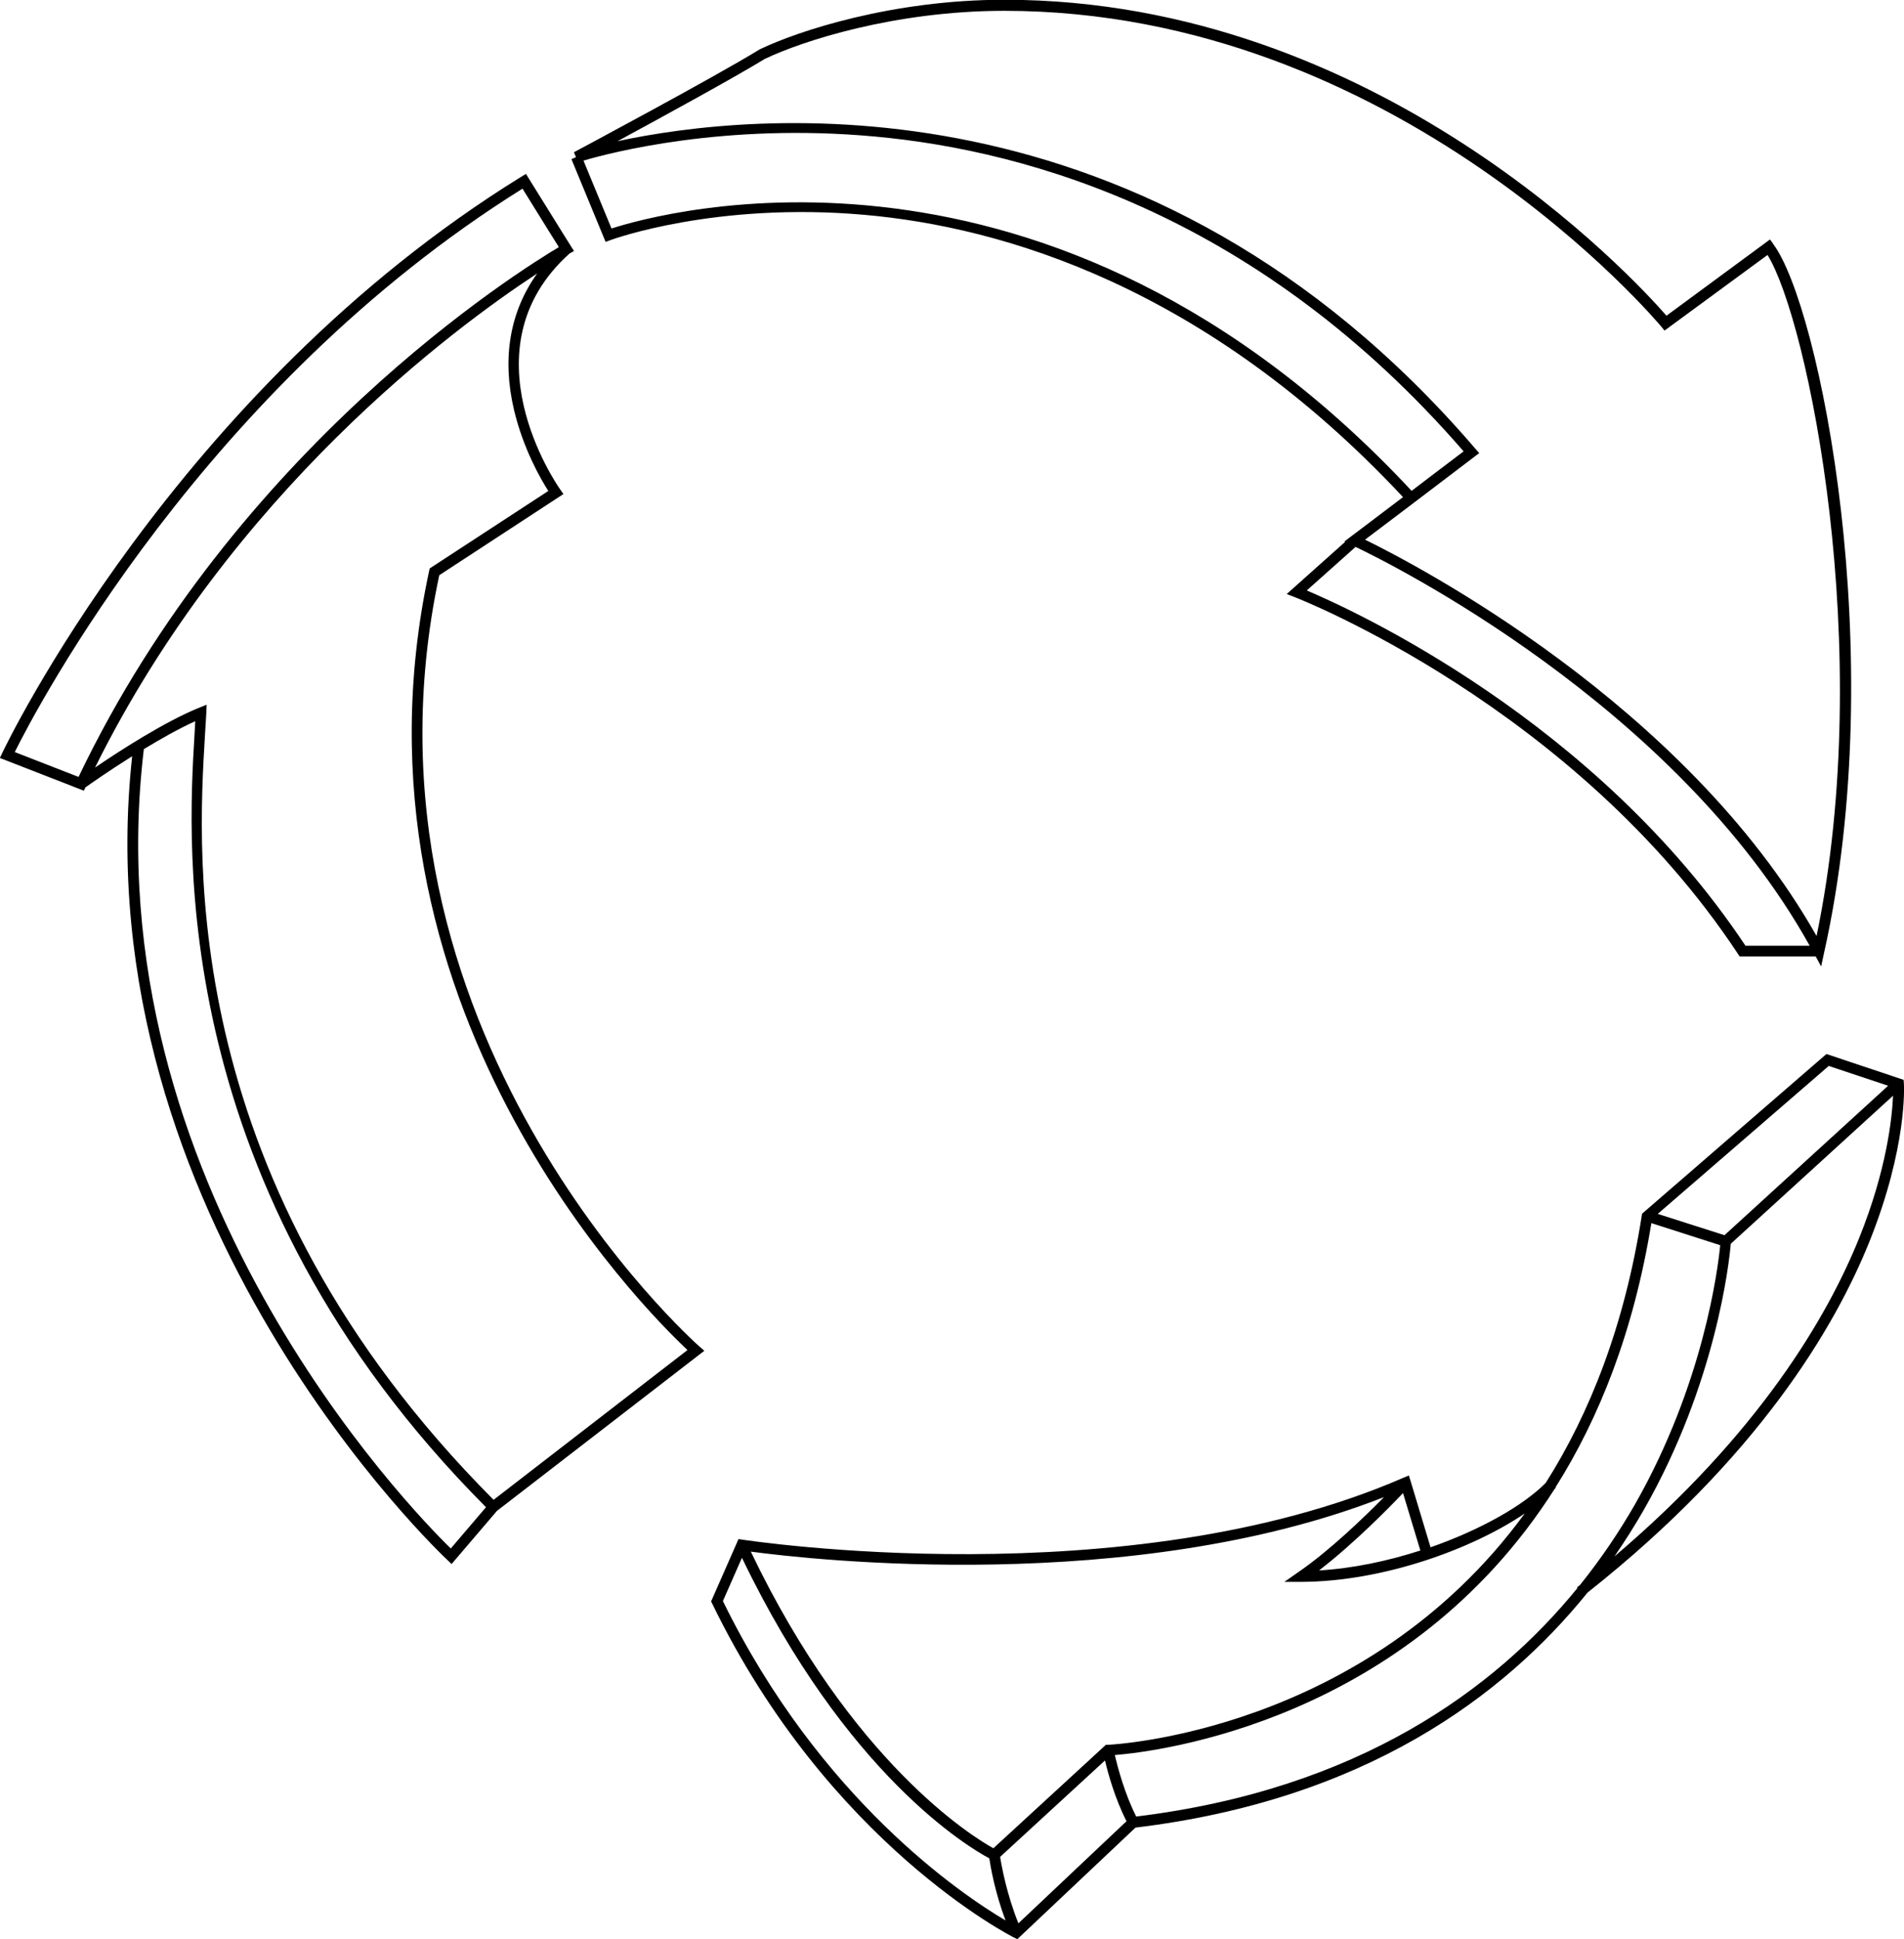 <?xml version="1.0" encoding="UTF-8"?>
<svg xmlns="http://www.w3.org/2000/svg" id="Livello_1" data-name="Livello 1" viewBox="0 0 154.87 157.66">
  <defs>
    <style>
      .cls-1 {
        stroke-width: 0px;
      }
    </style>
  </defs>
  <path class="cls-1" d="M154.86,88.07c.02.21.28,5.2-2.8,12.88-2.81,6.99-9.08,17.59-22.93,28.54-6.83,8.46-18.17,16.87-36.77,19.11l-9.61,9.07-.27-.13c-.15-.07-15.06-7.61-24.55-27.15l-.09-.18,2.23-5.07.33.05c.31.04,31.19,4.77,53.74-5.03l.46-.19,1.76,5.84c4.03-1.41,7.52-3.37,9.37-5.24,3.57-5.64,6.4-12.74,7.81-21.73l.03-.16,14.99-12.98,6.28,2.1.02.29ZM153.98,89.09l-13.2,12.04c-.12,1.42-1.17,11.29-7.06,21.61-.7,1.23-1.51,2.51-2.4,3.81,11.77-10,17.32-19.48,19.9-25.88,2.25-5.58,2.68-9.78,2.76-11.58ZM140.26,100.44l13.32-12.16-4.83-1.61-13.91,12.03,5.42,1.73ZM139.9,101.24l-5.58-1.79c-1.44,8.85-4.26,15.89-7.8,21.49l.03.03s-.08.08-.11.11c-12.02,18.88-32.26,21.34-35.76,21.62.22.96.8,3.16,1.74,5,18.09-2.21,29.18-10.35,35.89-18.58l-.04-.05c.08-.07.16-.13.24-.19,1.78-2.21,3.25-4.43,4.46-6.53,5.61-9.83,6.77-19.24,6.95-21.1ZM124.02,123.06c-4.34,2.94-11.58,5.53-18.13,5.56h-1.42l1.16-.81c2.49-1.71,5.3-4.41,6.94-6.08-20.49,8.03-46.61,5.09-51.5,4.43,8.19,17.12,18.01,23.17,19.73,24.12l9.15-8.41h.17c.27-.02,20.87-.97,33.9-18.81ZM115.53,126.07l-1.41-4.67c-1.15,1.21-4.02,4.13-6.83,6.29,2.74-.16,5.58-.76,8.24-1.62ZM82.83,156.39l8.8-8.31c-.92-1.79-1.5-3.86-1.75-4.94l-8.53,7.84c.11.7.53,3.04,1.49,5.41ZM81.79,156.15c-.86-2.28-1.22-4.37-1.32-5.05-1.62-.86-11.62-6.74-20.12-24.44l-1.55,3.52c7.89,16.12,19.45,23.88,22.99,25.97Z"></path>
  <path class="cls-1" d="M144.23,19.84c3.78,5.03,9.53,33.46,4.15,57.58l-.25,1.16-.44-.81h-6.19l-.13-.2c-13.29-20.13-35.82-28.93-36.04-29.01l-.67-.26,4.75-4.24-.06-.03.59-.45s1.76-1.32,4.18-3.16c-16.05-17.17-32.66-21.97-43.79-22.95-12.15-1.08-20.59,2.02-20.67,2.05l-.4.15-2.78-6.73.37-.16-.17-.4c.11-.06,11.38-6.07,15.12-8.37,3.14-1.51,10.82-4.03,19.9-4.03,30.42,0,51.26,22.72,53.85,25.69l8.42-6.2.26.35ZM147.76,76.1c4.83-23.28-.7-50.05-3.99-55.37l-8.38,6.15-.26-.32c-.21-.25-21.49-25.68-53.44-25.68-8.93,0-16.45,2.46-19.48,3.91-2.49,1.52-8.32,4.71-11.98,6.69,10.58-2.28,43.13-6.03,69.78,25.01l.31.35-.37.28c-3.72,2.84-7.5,5.69-8.92,6.76,4.09,2,26.07,13.4,36.73,32.23ZM141.97,76.9h5.23c-10.91-19.61-34.3-31.18-36.94-32.43l-3.97,3.54c3.83,1.62,23.5,10.59,35.68,28.88ZM114.82,39.91c1.3-1,2.77-2.1,4.23-3.21-16.52-19.04-35.15-24.44-47.9-25.6-12.27-1.13-21.59,1.34-23.69,1.96l2.28,5.52c3.92-1.27,35.66-10.21,65.08,21.33Z"></path>
  <path class="cls-1" d="M57.29,109.83l-16.87,13.02-3.69,4.32-.33-.32c-.3-.27-29.72-27.92-25.65-65.36-1.9,1.19-3.43,2.27-3.8,2.53l-.13.27-6.83-2.66.2-.42c.13-.29,14.03-29.44,42.21-46.84l.38-.23.23.37c2.8,4.51,3.43,5.51,3.43,5.51l.25.39-.36.2c-8.64,7.75-1.09,18.73-.76,19.19l.26.37-10.1,6.6c-7.89,36.93,20.86,62.46,21.16,62.71l.4.35ZM40.16,121.94l15.76-12.17c-3.47-3.25-28.6-28.23-21.01-63.37l.04-.18,9.65-6.3c-.59-.92-2.05-3.43-2.8-6.63-.98-4.2-.32-7.96,1.89-11.05-6.7,4.39-24.85,17.77-35.96,40.17,1.97-1.34,5.61-3.7,8.45-4.86l.63-.25-.03.68c-.03.51-.06,1.12-.11,1.83-.6,9.98-2.17,36.4,23.47,62.13ZM45.46,20.1c-.36-.58-1.21-1.93-2.96-4.76C16.64,31.48,3,57.53,1.2,61.15l5.19,2.02c12.81-26.77,35.76-41.11,39.07-43.08ZM36.67,125.9l2.86-3.35c-25.9-26.01-24.26-53.67-23.71-62.78.02-.41.04-.79.06-1.13-1.33.6-2.81,1.44-4.18,2.27-4.21,35.21,21.72,61.83,24.97,65Z"></path>
</svg>
